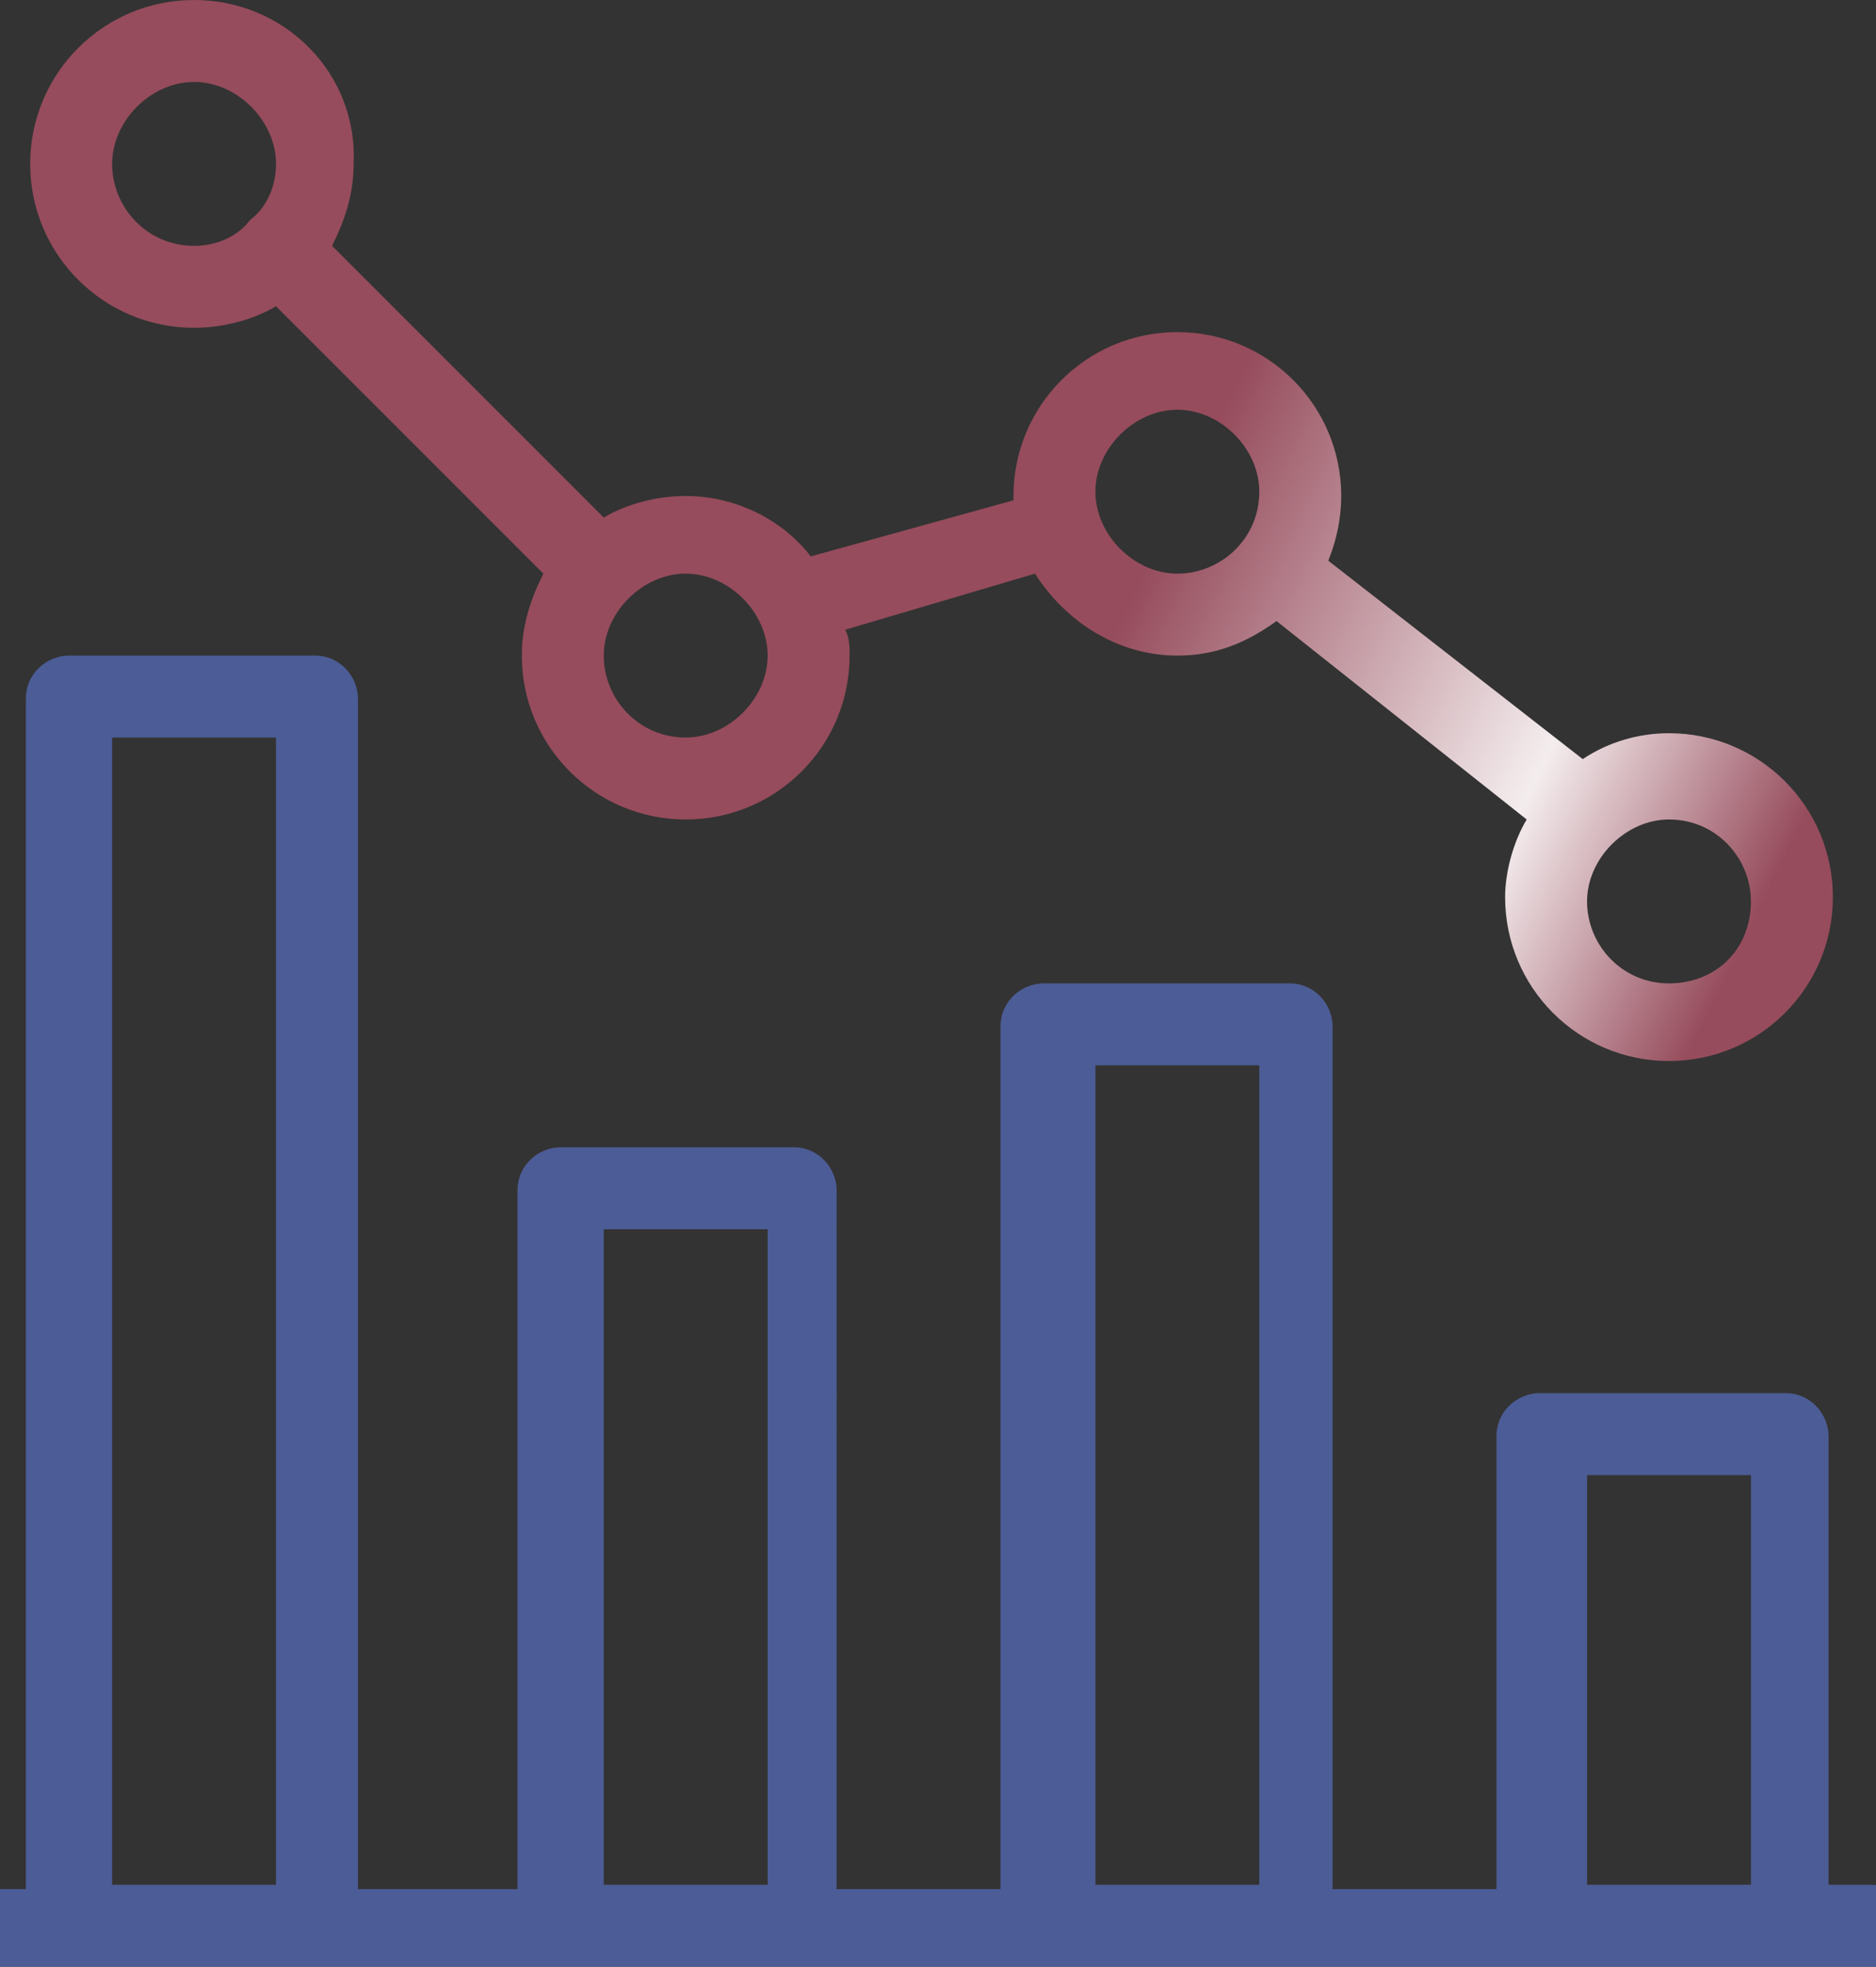 <?xml version="1.0" encoding="UTF-8"?> <!-- Generator: Adobe Illustrator 24.1.0, SVG Export Plug-In . SVG Version: 6.00 Build 0) --> <svg xmlns="http://www.w3.org/2000/svg" xmlns:xlink="http://www.w3.org/1999/xlink" version="1.1" id="Capa_1" x="0px" y="0px" viewBox="0 0 43.5 45.6" style="enable-background:new 0 0 43.5 45.6;" xml:space="preserve"><rect x="0" y="0" width="43.5" height="45.6" fill="#333333" stroke="none"/> <style type="text/css"> .st0{fill:url(#SVGID_1_);} .st1{fill:#4C5C96;} .st2{fill:#FFFFFF;} .st3{clip-path:url(#SVGID_3_);fill:url(#SVGID_4_);} .st4{clip-path:url(#SVGID_6_);fill:#4C5C96;} .st5{clip-path:url(#SVGID_8_);fill:#4C5C96;} .st6{clip-path:url(#SVGID_10_);fill:#FFFFFF;} .st7{clip-path:url(#SVGID_12_);fill:#FFFFFF;} .st8{clip-path:url(#SVGID_14_);fill:#FFFFFF;} .st9{clip-path:url(#SVGID_16_);fill:#FFFFFF;} .st10{clip-path:url(#SVGID_18_);fill:#FFFFFF;} .st11{clip-path:url(#SVGID_20_);fill:#FFFFFF;} .st12{clip-path:url(#SVGID_22_);fill:#FFFFFF;} .st13{clip-path:url(#SVGID_24_);fill:#FFFFFF;} .st14{clip-path:url(#SVGID_26_);fill:#FFFFFF;} .st15{clip-path:url(#SVGID_28_);fill:#FFFFFF;} .st16{clip-path:url(#SVGID_30_);fill:#FFFFFF;} .st17{clip-path:url(#SVGID_32_);fill:#FFFFFF;} .st18{clip-path:url(#SVGID_34_);fill:#FFFFFF;} .st19{clip-path:url(#SVGID_36_);fill:#FFFFFF;} .st20{clip-path:url(#SVGID_38_);fill:#FFFFFF;} .st21{clip-path:url(#SVGID_40_);fill:#FFFFFF;} .st22{clip-path:url(#SVGID_42_);fill:#FFFFFF;} .st23{clip-path:url(#SVGID_44_);fill:url(#SVGID_45_);} .st24{fill:#4C5C96;} .st25{fill:#4C5C96;} .st26{fill:#4C5C96;} .st27{clip-path:url(#SVGID_47_);fill:url(#SVGID_48_);} .st28{fill:url(#SVGID_49_);} .st29{fill:url(#SVGID_50_);} .st30{fill:url(#SVGID_51_);} .st31{fill:url(#SVGID_52_);} </style> <linearGradient id="SVGID_1_" gradientUnits="userSpaceOnUse" x1="-1.3" y1="30.45" x2="44.4" y2="30.45"> <stop offset="2.806160e-02" style="stop-color:#4C5C96"></stop> <stop offset="0.296" style="stop-color:#4C5C96"></stop> <stop offset="0.612" style="stop-color:#4C5C96"></stop> <stop offset="0.857" style="stop-color:#4C5C96"></stop> <stop offset="1" style="stop-color:#4C5C96"></stop> </linearGradient> <path class="st0" d="M-0.3,43.7c-0.5,0-1,0.4-1,1c0,0.5,0.4,1,1,1h43.7c0.5,0,1-0.4,1-1c0-0.5-0.4-1-1-1h-1V33.3c0-0.5-0.4-1-1-1 h-5.7c-0.5,0-1,0.4-1,1v10.5h-3.8v-20c0-0.5-0.4-1-1-1h-5.7c-0.5,0-1,0.4-1,1v20h-3.8V27.6c0-0.5-0.4-1-1-1H13c-0.5,0-1,0.4-1,1 v16.2H8.3V16.2c0-0.5-0.4-1-1-1H1.6c-0.5,0-1,0.4-1,1v27.6h-0.9 M6.4,43.7H2.6V17.1h3.8L6.4,43.7z M17.8,43.7H14V28.5h3.8V43.7z M29.2,43.7h-3.8v-19h3.8V43.7z M36.8,34.2h3.8v9.5h-3.8V34.2z"></path> <linearGradient id="SVGID_3_" gradientUnits="userSpaceOnUse" x1="2.464" y1="4.017" x2="40.16" y2="22.402"> <stop offset="2.806160e-02" style="stop-color:#964C5C"></stop> <stop offset="0.296" style="stop-color:#964C5C"></stop> <stop offset="0.612" style="stop-color:#964C5C"></stop> <stop offset="0.857" style="stop-color:#F4EDEE"></stop> <stop offset="1" style="stop-color:#964C5C"></stop> </linearGradient> <path style="fill:url(#SVGID_3_);" d="M4.5,0C2.4,0,0.7,1.7,0.7,3.8s1.7,3.8,3.8,3.8c0.7,0,1.4-0.2,1.9-0.5l6.2,6.2 c-0.3,0.6-0.5,1.2-0.5,1.9c0,2.1,1.7,3.8,3.8,3.8s3.8-1.7,3.8-3.8c0-0.2,0-0.4-0.1-0.6l4.4-1.3c0.7,1.1,1.9,1.9,3.3,1.9 c0.9,0,1.6-0.3,2.3-0.8l5.8,4.6c-0.3,0.5-0.5,1.2-0.5,1.8c0,2.1,1.7,3.8,3.8,3.8s3.8-1.7,3.8-3.8S40.8,17,38.7,17 c-0.7,0-1.4,0.2-2,0.6L30.8,13c0.2-0.5,0.3-1,0.3-1.5c0-2.1-1.7-3.8-3.8-3.8s-3.8,1.7-3.8,3.8v0.1l-4.7,1.3 c-0.7-0.9-1.8-1.4-2.9-1.4c-0.7,0-1.4,0.2-1.9,0.5L7.7,5.7C8,5.1,8.2,4.5,8.2,3.8C8.3,1.7,6.6,0,4.5,0 M38.7,22.8 c-1.1,0-1.9-0.9-1.9-1.9s0.9-1.9,1.9-1.9c1.1,0,1.9,0.9,1.9,1.9C40.6,22,39.8,22.8,38.7,22.8 M27.3,13.3c-1,0-1.9-0.9-1.9-1.9 s0.9-1.9,1.9-1.9s1.9,0.9,1.9,1.9C29.2,12.5,28.3,13.3,27.3,13.3 M15.9,17.1c-1.1,0-1.9-0.9-1.9-1.9s0.9-1.9,1.9-1.9 s1.9,0.9,1.9,1.9S16.9,17.1,15.9,17.1 M4.5,5.7c-1.1,0-1.9-0.9-1.9-1.9s0.9-1.9,1.9-1.9s1.9,0.9,1.9,1.9c0,0.5-0.2,1-0.6,1.3 C5.5,5.5,5,5.7,4.5,5.7"></path> </svg> 